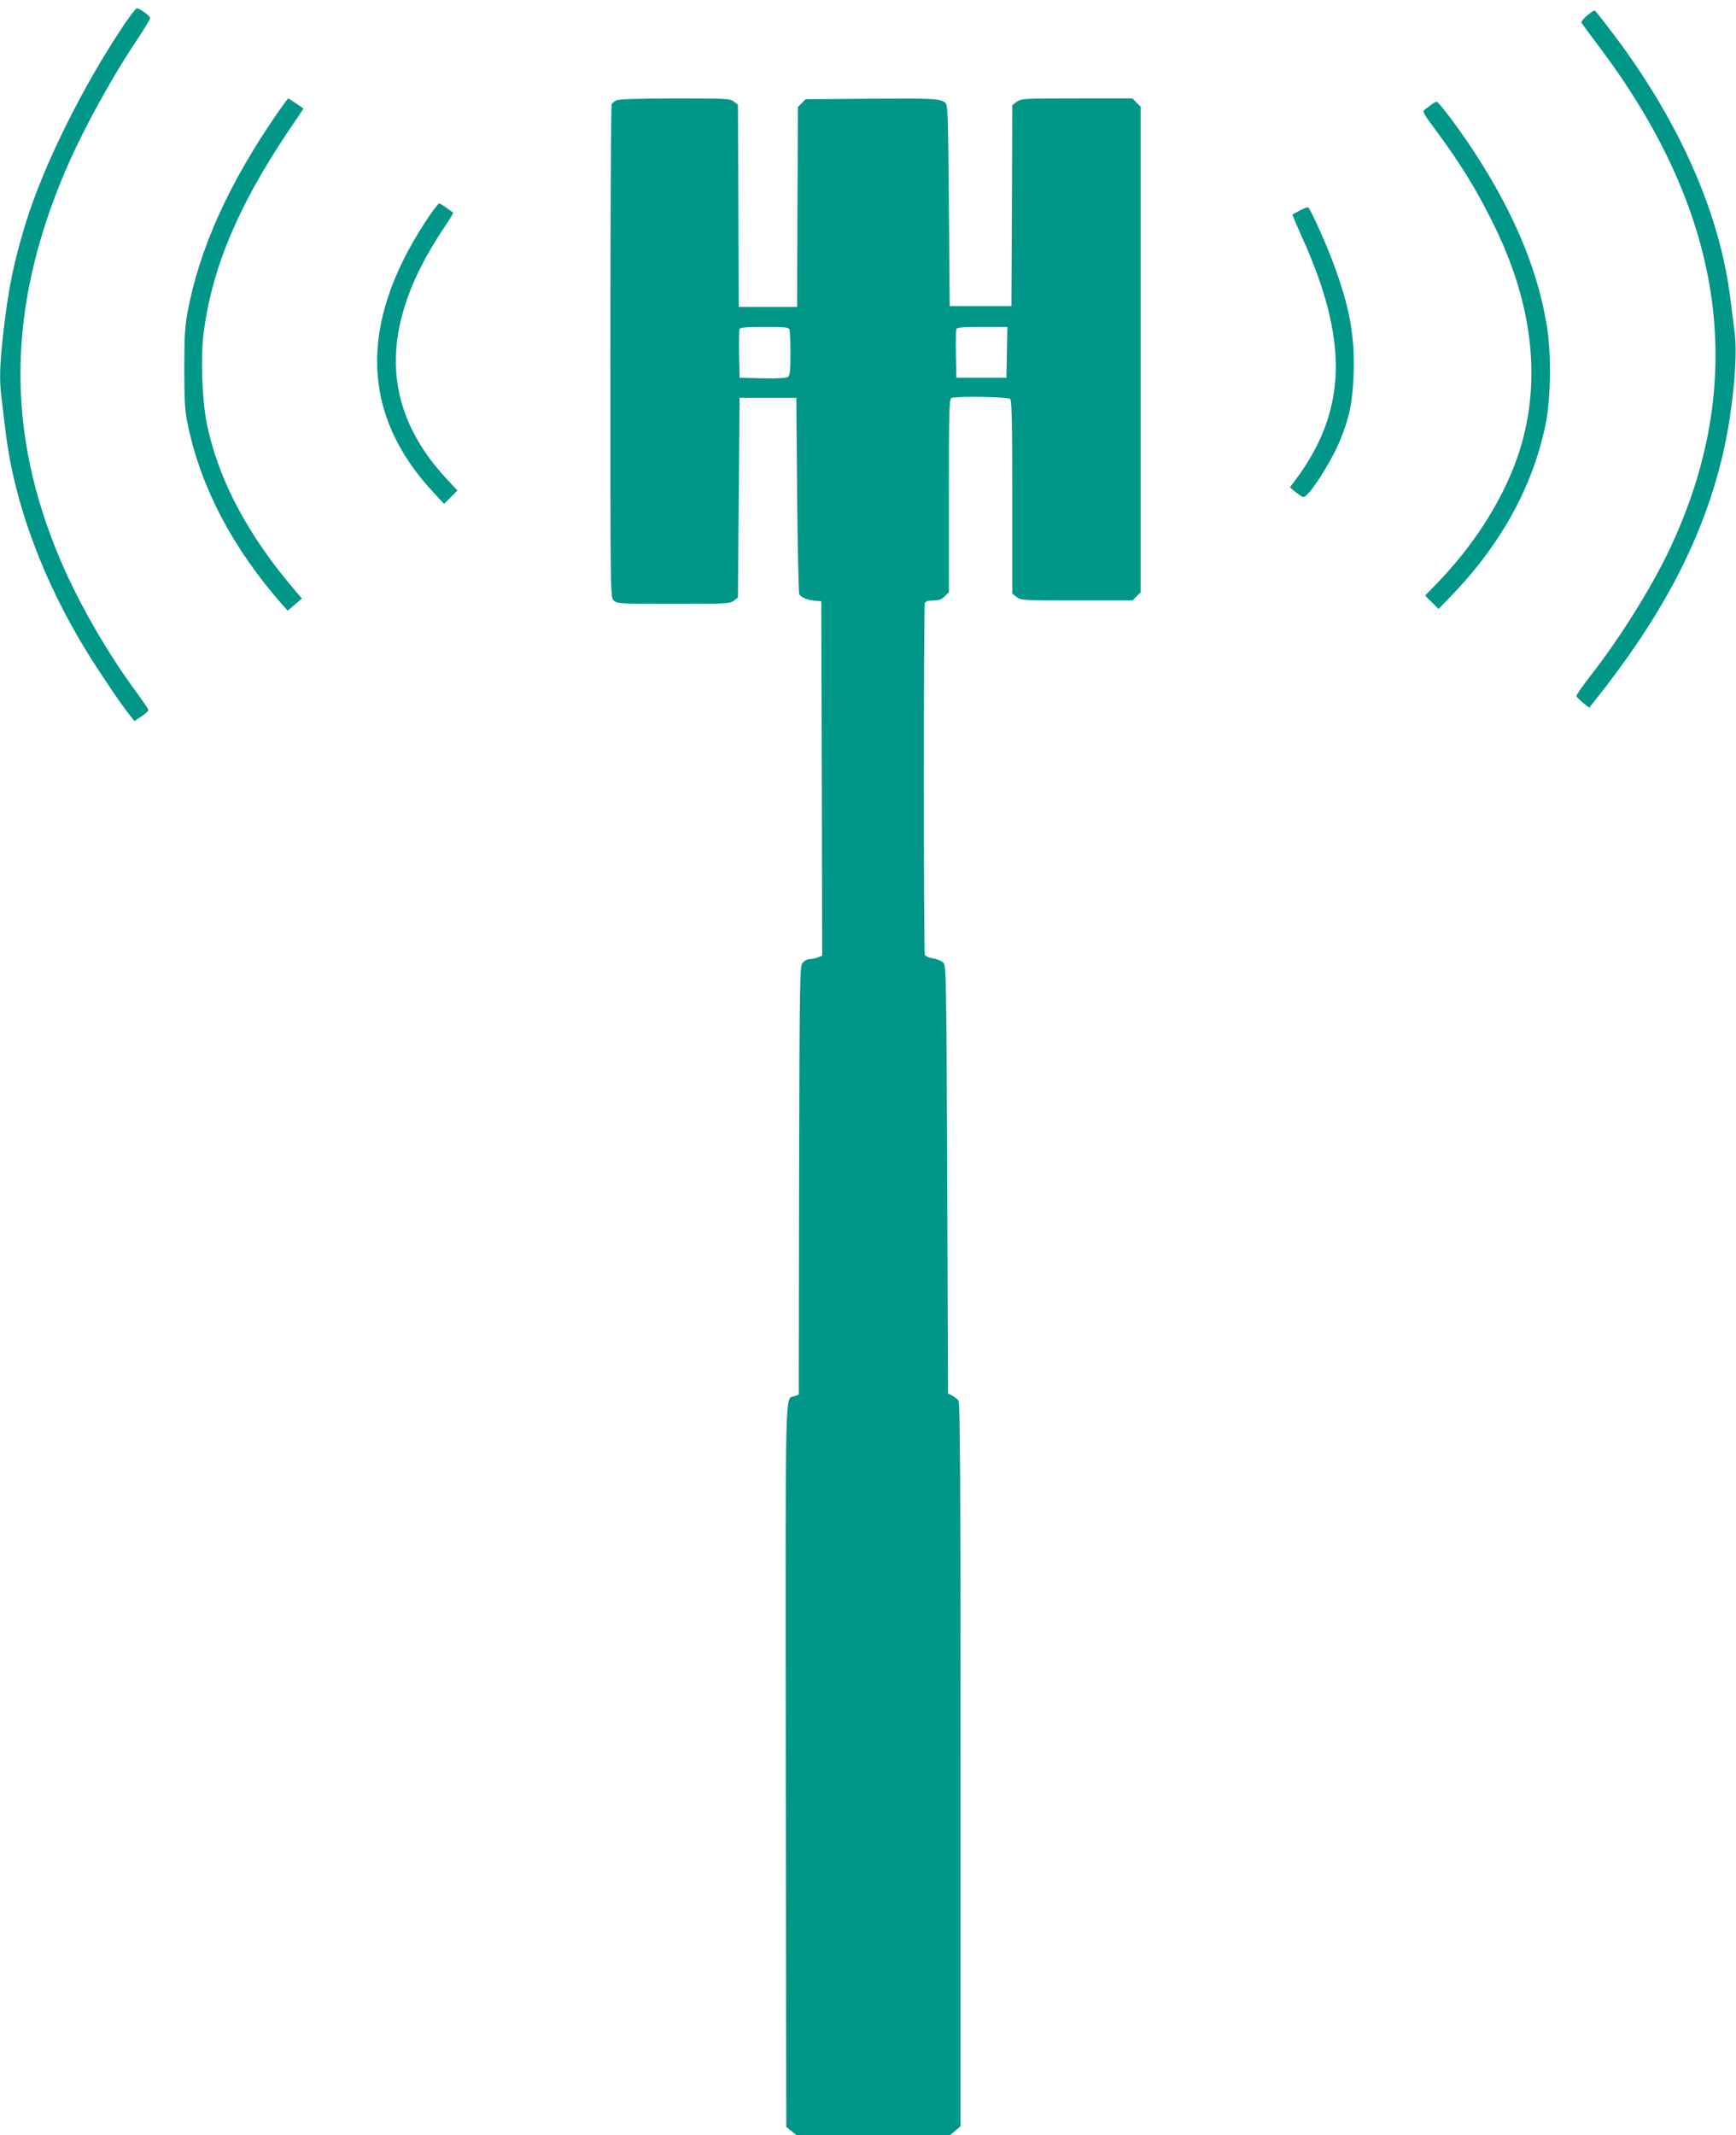 <?xml version="1.0" standalone="no"?>
<!DOCTYPE svg PUBLIC "-//W3C//DTD SVG 20010904//EN"
 "http://www.w3.org/TR/2001/REC-SVG-20010904/DTD/svg10.dtd">
<svg version="1.0" xmlns="http://www.w3.org/2000/svg"
 width="1041pt" height="1280pt" viewBox="0 0 1041 1280"
 preserveAspectRatio="xMidYMid meet">
<g transform="translate(0,1280) scale(0.1,-0.1)"
fill="#009688" stroke="none">
<path d="M748 12658 c-252 -374 -491 -857 -596 -1203 -70 -229 -101 -380 -132
-648 -22 -199 -25 -285 -10 -402 5 -44 17 -136 25 -205 53 -423 224 -884 489
-1313 80 -129 206 -316 259 -381 l23 -29 42 28 c23 15 42 32 42 38 0 5 -29 48
-64 96 -178 240 -350 537 -461 797 -331 772 -323 1517 25 2335 105 246 276
559 442 806 37 56 68 108 68 115 0 13 -62 58 -80 58 -5 0 -38 -42 -72 -92z"/>
<path d="M9516 12706 c-21 -18 -36 -37 -33 -42 3 -5 56 -77 119 -161 747
-1000 883 -1997 409 -2998 -110 -232 -298 -532 -476 -760 -47 -60 -84 -114
-82 -119 2 -5 20 -23 40 -40 l37 -29 22 28 c403 503 644 955 767 1442 67 260
105 627 82 787 -6 45 -17 133 -25 198 -64 509 -302 1050 -688 1566 -65 86
-121 158 -125 159 -5 1 -26 -13 -47 -31z"/>
<path d="M1667 12127 c-294 -424 -472 -818 -543 -1202 -15 -80 -19 -147 -19
-340 1 -211 4 -253 24 -345 80 -372 269 -729 562 -1063 l34 -38 43 36 42 37
-35 41 c-289 337 -466 670 -535 1008 -27 132 -37 385 -21 525 46 390 202 767
502 1216 l99 147 -45 31 c-24 16 -45 30 -47 30 -2 0 -29 -38 -61 -83z"/>
<path d="M3695 12198 c-11 -6 -23 -16 -27 -22 -4 -6 -8 -674 -8 -1483 0 -1460
0 -1473 20 -1493 19 -19 33 -20 359 -20 319 0 340 1 362 19 l24 19 5 599 5
598 170 0 170 0 5 -580 c3 -319 9 -587 13 -597 10 -20 50 -36 97 -40 l35 -3 3
-1063 2 -1062 -26 -10 c-14 -6 -36 -10 -48 -10 -13 0 -31 -9 -42 -21 -18 -20
-19 -58 -22 -1305 l-2 -1285 -25 -9 c-59 -23 -55 147 -53 -2219 l3 -2163 30
-24 30 -24 462 0 461 0 31 26 31 26 0 2167 c0 1733 -3 2171 -13 2185 -7 9 -24
22 -37 29 l-25 13 -5 1281 c-5 1218 -6 1282 -23 1301 -10 11 -38 23 -62 26
-25 4 -46 13 -49 22 -8 21 -8 2088 0 2108 4 11 19 16 51 16 33 0 50 6 68 25
l25 24 0 579 c0 520 2 580 16 586 31 12 339 7 352 -6 9 -9 12 -154 12 -589 l0
-578 26 -20 c26 -20 38 -21 361 -21 l334 0 24 25 25 24 0 1456 0 1456 -25 24
-24 25 -334 0 c-323 0 -335 -1 -361 -21 l-26 -20 -2 -602 -3 -602 -185 0 -185
0 -5 603 c-5 581 -6 604 -24 618 -33 23 -69 25 -458 22 l-377 -3 -23 -23 -23
-23 -3 -599 -2 -600 -175 0 -175 0 -2 606 -3 606 -24 19 c-22 18 -43 19 -355
19 -228 -1 -337 -4 -351 -12z m1039 -1374 c3 -9 6 -73 6 -144 0 -97 -3 -130
-14 -139 -9 -8 -59 -11 -152 -9 l-139 3 -3 140 c-1 76 0 145 2 152 4 10 41 13
150 13 122 0 145 -2 150 -16z m1304 -136 l-3 -153 -150 0 -150 0 -3 140 c-1
76 0 145 2 152 4 10 42 13 156 13 l151 0 -3 -152z"/>
<path d="M8585 12174 c-11 -9 -29 -22 -39 -29 -18 -13 -15 -20 61 -122 158
-213 257 -376 363 -596 240 -498 278 -986 111 -1418 -94 -243 -253 -486 -455
-697 l-80 -83 40 -40 40 -40 91 94 c295 309 486 666 555 1034 28 155 30 408 4
567 -55 339 -195 674 -433 1041 -88 135 -215 305 -228 305 -5 0 -19 -8 -30
-16z"/>
<path d="M2550 11469 c-401 -614 -384 -1159 51 -1623 l62 -67 40 40 40 40 -66
71 c-395 426 -404 914 -28 1484 40 59 71 109 69 110 -2 2 -19 15 -39 29 -20
15 -41 27 -46 27 -6 0 -43 -50 -83 -111z"/>
<path d="M7795 11538 c-22 -11 -42 -22 -44 -24 -2 -2 22 -59 52 -126 287 -629
276 -1049 -35 -1466 l-33 -44 35 -29 c19 -15 40 -29 46 -29 31 0 160 199 217
333 59 143 78 234 84 407 8 228 -25 405 -124 668 -45 122 -138 325 -149 329
-5 1 -27 -7 -49 -19z"/>
</g>
</svg>
